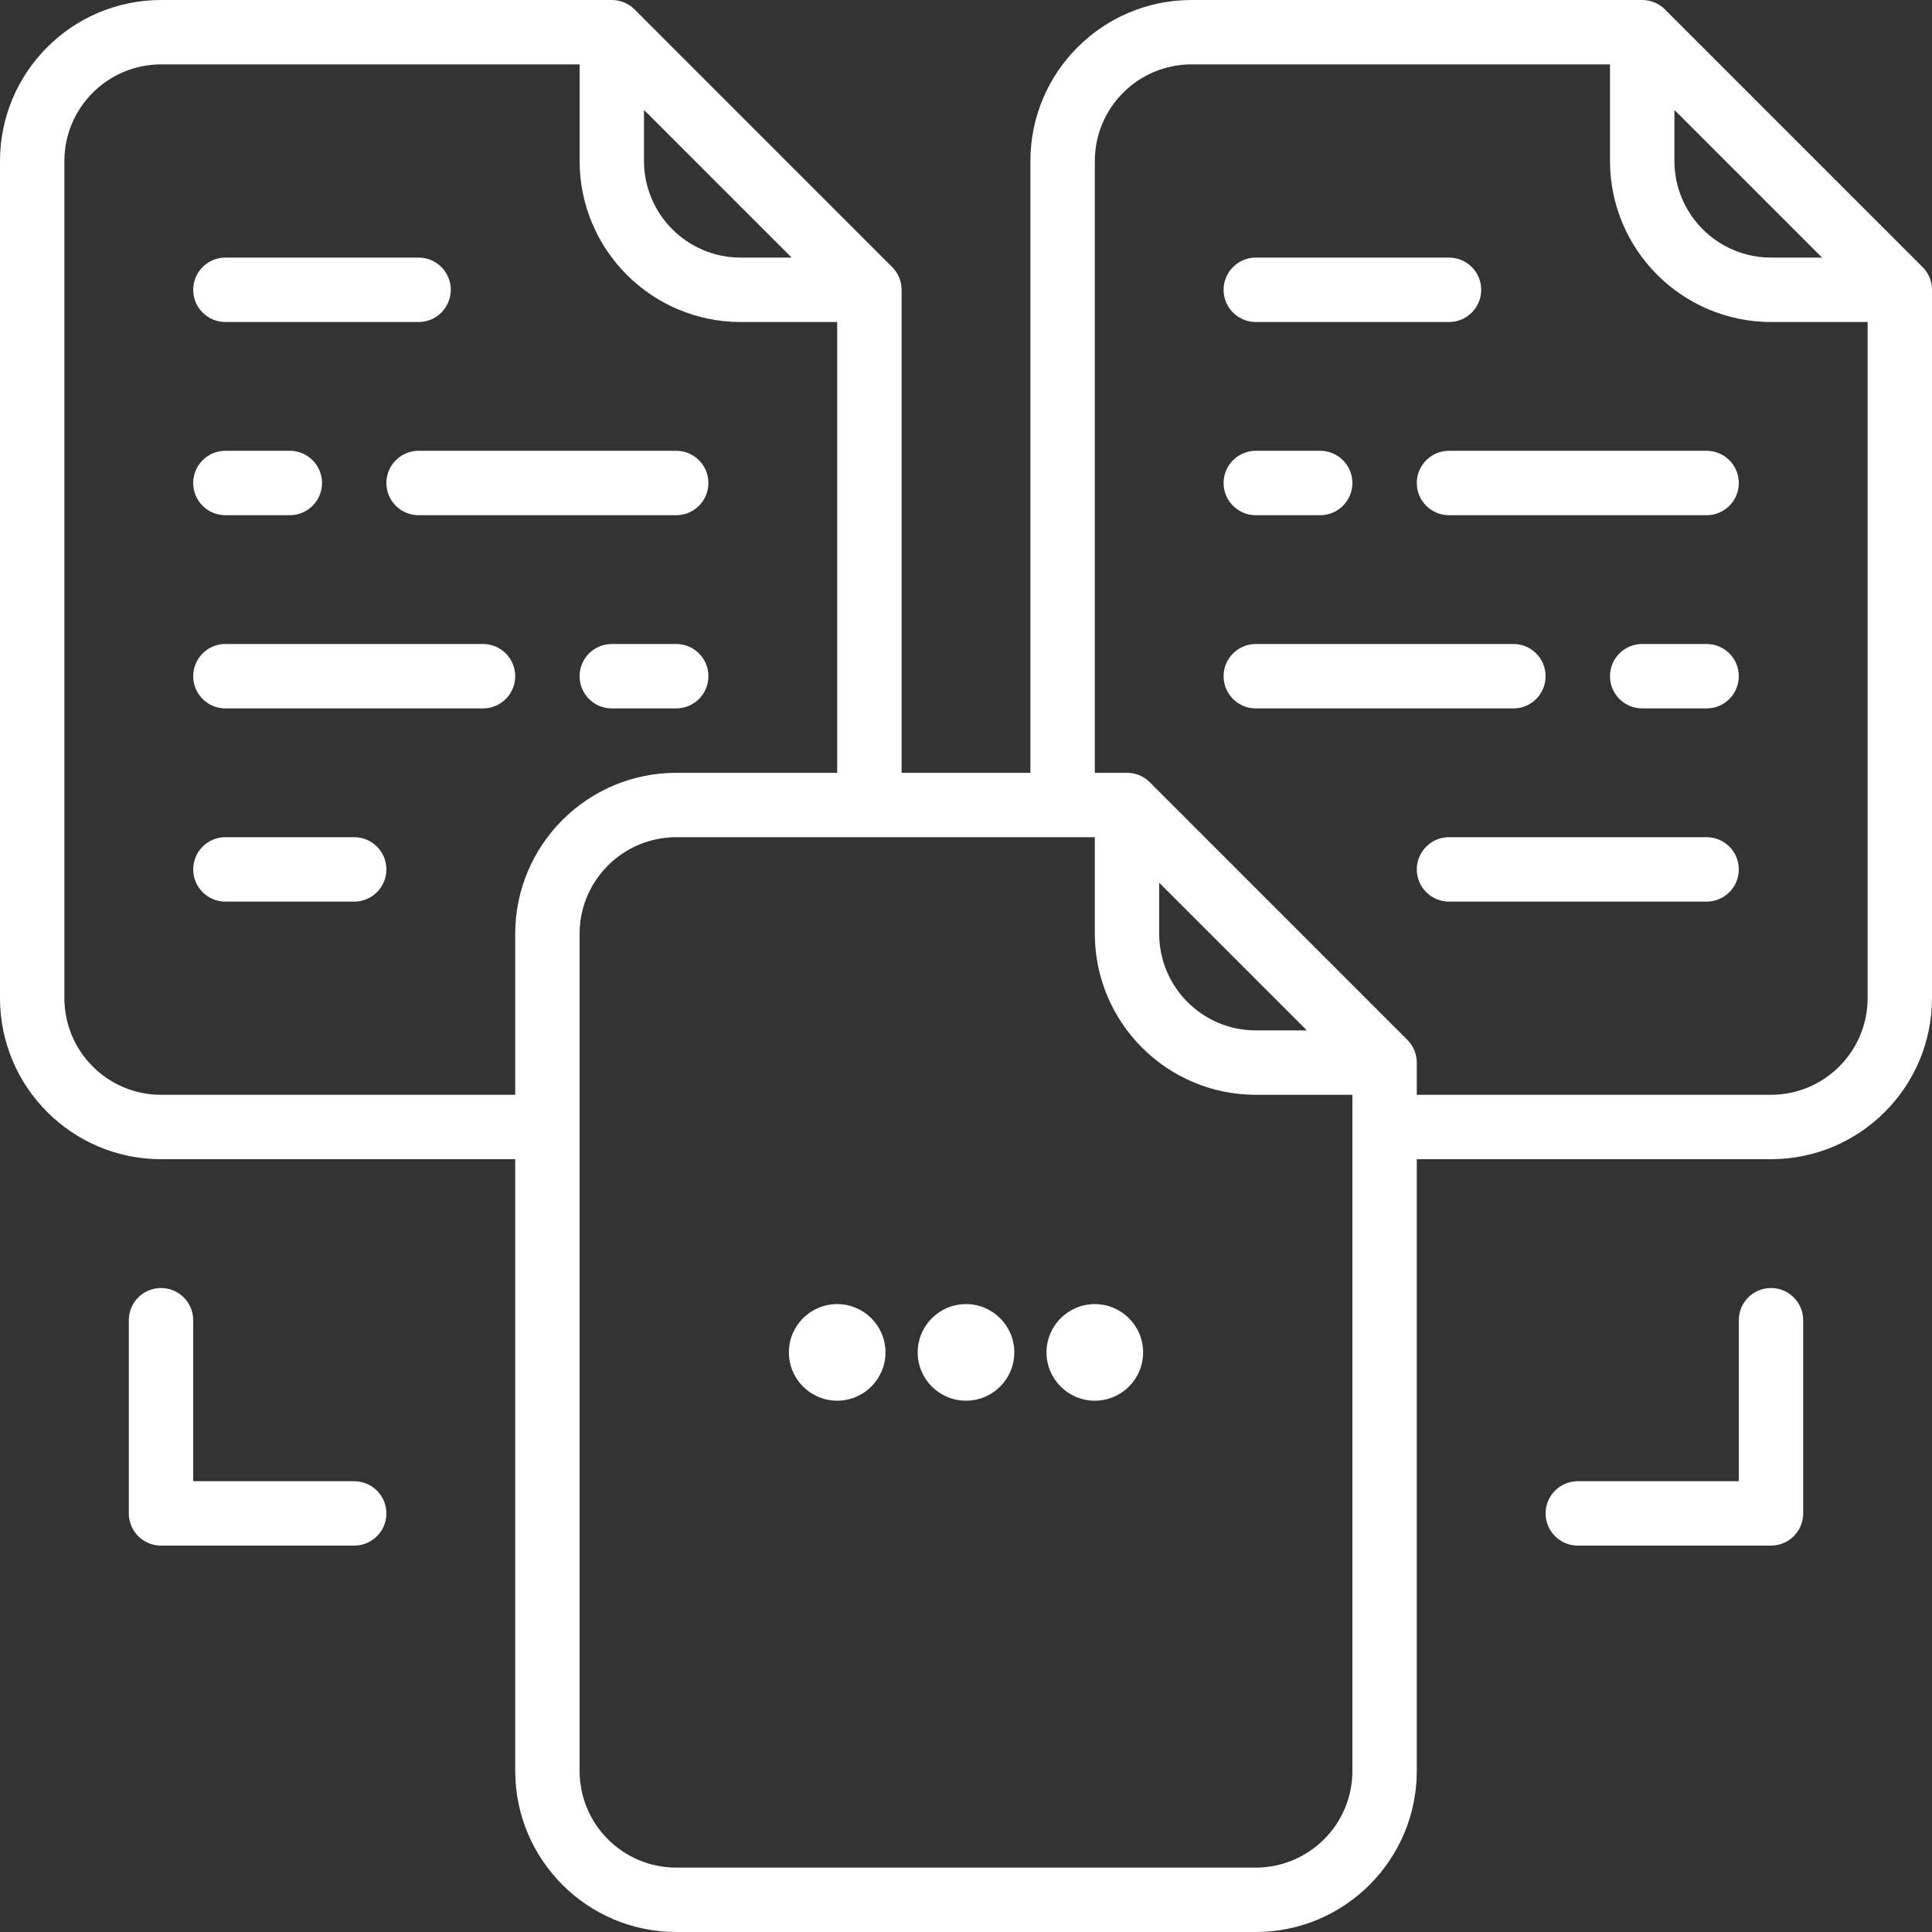 <?xml version="1.0" encoding="UTF-8"?>
<svg width="40px" height="40px" viewBox="0 0 40 40" version="1.1" xmlns="http://www.w3.org/2000/svg" xmlns:xlink="http://www.w3.org/1999/xlink">
    <rect x="0" y="0" width="40" height="40" fill="#333333" stroke="none"/>
    <title>MandA</title>
    <g id="FINAL" stroke="none" stroke-width="1" fill="none" fill-rule="evenodd">
        <g id="ALG_Solutions-Landing_Existing-Modules_06C_02" transform="translate(-1169, -673)" fill="#FFFFFF" fill-rule="nonzero">
            <g id="MandA" transform="translate(1169, 673)">
                <path d="M14.667,10 C14.667,9.632 14.368,9.333 14,9.333 L8.667,9.333 C8.298,9.333 8,9.632 8,10 C8,10.368 8.298,10.667 8.667,10.667 L14,10.667 C14.368,10.667 14.667,10.368 14.667,10 Z" id="Path"></path>
                <path d="M10,13.333 L4.667,13.333 C4.298,13.333 4,13.632 4,14 C4,14.368 4.298,14.667 4.667,14.667 L10,14.667 C10.368,14.667 10.667,14.368 10.667,14 C10.667,13.632 10.368,13.333 10,13.333 Z" id="Path"></path>
                <path d="M4.667,10.667 L6,10.667 C6.368,10.667 6.667,10.368 6.667,10 C6.667,9.632 6.368,9.333 6,9.333 L4.667,9.333 C4.298,9.333 4,9.632 4,10 C4,10.368 4.298,10.667 4.667,10.667 Z" id="Path"></path>
                <path d="M14.667,14 C14.667,13.632 14.368,13.333 14,13.333 L12.667,13.333 C12.298,13.333 12,13.632 12,14 C12,14.368 12.298,14.667 12.667,14.667 L14,14.667 C14.368,14.667 14.667,14.368 14.667,14 Z" id="Path"></path>
                <path d="M7.333,17.333 L4.667,17.333 C4.298,17.333 4,17.632 4,18 C4,18.368 4.298,18.667 4.667,18.667 L7.333,18.667 C7.702,18.667 8,18.368 8,18 C8,17.632 7.702,17.333 7.333,17.333 Z" id="Path"></path>
                <path d="M4.667,6.667 L8.667,6.667 C9.035,6.667 9.333,6.368 9.333,6 C9.333,5.632 9.035,5.333 8.667,5.333 L4.667,5.333 C4.298,5.333 4,5.632 4,6 C4,6.368 4.298,6.667 4.667,6.667 Z" id="Path"></path>
                <path d="M34.471,0.195 C34.346,0.07 34.177,0 34,0 L24.667,0 C22.827,0.002 21.335,1.493 21.333,3.333 L21.333,16 L18.667,16 L18.667,6 C18.667,5.823 18.596,5.654 18.471,5.529 L13.138,0.195 C13.013,0.07 12.843,0 12.667,0 L3.333,0 C1.493,0.002 0.002,1.493 0,3.333 L0,20.667 C0.002,22.507 1.493,23.998 3.333,24 L10.667,24 L10.667,36.667 C10.669,38.507 12.16,39.998 14,40 L26,40 C27.84,39.998 29.331,38.507 29.333,36.667 L29.333,24 L36.667,24 C38.507,23.998 39.998,22.507 40,20.667 L40,6 C40,5.823 39.93,5.654 39.805,5.529 L34.471,0.195 Z M34.667,2.276 L37.724,5.333 L36.667,5.333 C35.563,5.332 34.668,4.437 34.667,3.333 L34.667,2.276 Z M13.333,2.276 L16.391,5.333 L15.333,5.333 C14.229,5.332 13.335,4.437 13.333,3.333 L13.333,2.276 Z M10.667,19.333 L10.667,22.667 L3.333,22.667 C2.229,22.665 1.335,21.771 1.333,20.667 L1.333,3.333 C1.335,2.229 2.229,1.335 3.333,1.333 L12,1.333 L12,3.333 C12.002,5.173 13.493,6.665 15.333,6.667 L17.333,6.667 L17.333,16 L14,16 C12.16,16.002 10.669,17.493 10.667,19.333 Z M28,36.667 C27.999,37.771 27.104,38.665 26,38.667 L14,38.667 C12.896,38.665 12.001,37.771 12,36.667 L12,19.333 C12.001,18.229 12.896,17.335 14,17.333 L22.667,17.333 L22.667,19.333 C22.669,21.173 24.16,22.665 26,22.667 L28,22.667 L28,36.667 Z M24,19.333 L24,18.276 L27.057,21.333 L26,21.333 C24.896,21.332 24.001,20.437 24,19.333 L24,19.333 Z M38.667,20.667 C38.665,21.771 37.771,22.665 36.667,22.667 L29.333,22.667 L29.333,22 C29.333,21.823 29.263,21.654 29.138,21.529 L23.805,16.195 C23.68,16.07 23.51,16 23.333,16 L22.667,16 L22.667,3.333 C22.668,2.229 23.563,1.335 24.667,1.333 L33.333,1.333 L33.333,3.333 C33.335,5.173 34.827,6.665 36.667,6.667 L38.667,6.667 L38.667,20.667 Z" id="Shape"></path>
                <path d="M35.333,9.333 L30,9.333 C29.632,9.333 29.333,9.632 29.333,10 C29.333,10.368 29.632,10.667 30,10.667 L35.333,10.667 C35.702,10.667 36,10.368 36,10 C36,9.632 35.702,9.333 35.333,9.333 Z" id="Path"></path>
                <path d="M32,14 C32,13.632 31.702,13.333 31.333,13.333 L26,13.333 C25.632,13.333 25.333,13.632 25.333,14 C25.333,14.368 25.632,14.667 26,14.667 L31.333,14.667 C31.702,14.667 32,14.368 32,14 Z" id="Path"></path>
                <path d="M35.333,17.333 L30,17.333 C29.632,17.333 29.333,17.632 29.333,18 C29.333,18.368 29.632,18.667 30,18.667 L35.333,18.667 C35.702,18.667 36,18.368 36,18 C36,17.632 35.702,17.333 35.333,17.333 Z" id="Path"></path>
                <path d="M26,10.667 L27.333,10.667 C27.702,10.667 28,10.368 28,10 C28,9.632 27.702,9.333 27.333,9.333 L26,9.333 C25.632,9.333 25.333,9.632 25.333,10 C25.333,10.368 25.632,10.667 26,10.667 Z" id="Path"></path>
                <path d="M35.333,13.333 L34,13.333 C33.632,13.333 33.333,13.632 33.333,14 C33.333,14.368 33.632,14.667 34,14.667 L35.333,14.667 C35.702,14.667 36,14.368 36,14 C36,13.632 35.702,13.333 35.333,13.333 Z" id="Path"></path>
                <path d="M26,6.667 L30,6.667 C30.368,6.667 30.667,6.368 30.667,6 C30.667,5.632 30.368,5.333 30,5.333 L26,5.333 C25.632,5.333 25.333,5.632 25.333,6 C25.333,6.368 25.632,6.667 26,6.667 Z" id="Path"></path>
                <circle id="Oval" cx="17.333" cy="28" r="1"></circle>
                <circle id="Oval" cx="20" cy="28" r="1"></circle>
                <circle id="Oval" cx="22.667" cy="28" r="1"></circle>
                <path d="M3.333,26.667 C2.965,26.667 2.667,26.965 2.667,27.333 L2.667,31.333 C2.667,31.702 2.965,32 3.333,32 L7.333,32 C7.702,32 8,31.702 8,31.333 C8,30.965 7.702,30.667 7.333,30.667 L4,30.667 L4,27.333 C4,26.965 3.702,26.667 3.333,26.667 Z" id="Path"></path>
                <path d="M36.667,32 C37.035,32 37.333,31.702 37.333,31.333 L37.333,27.333 C37.333,26.965 37.035,26.667 36.667,26.667 C36.298,26.667 36,26.965 36,27.333 L36,30.667 L32.667,30.667 C32.298,30.667 32,30.965 32,31.333 C32,31.702 32.298,32 32.667,32 L36.667,32 Z" id="Path"></path>
            </g>
        </g>
    </g>
</svg>